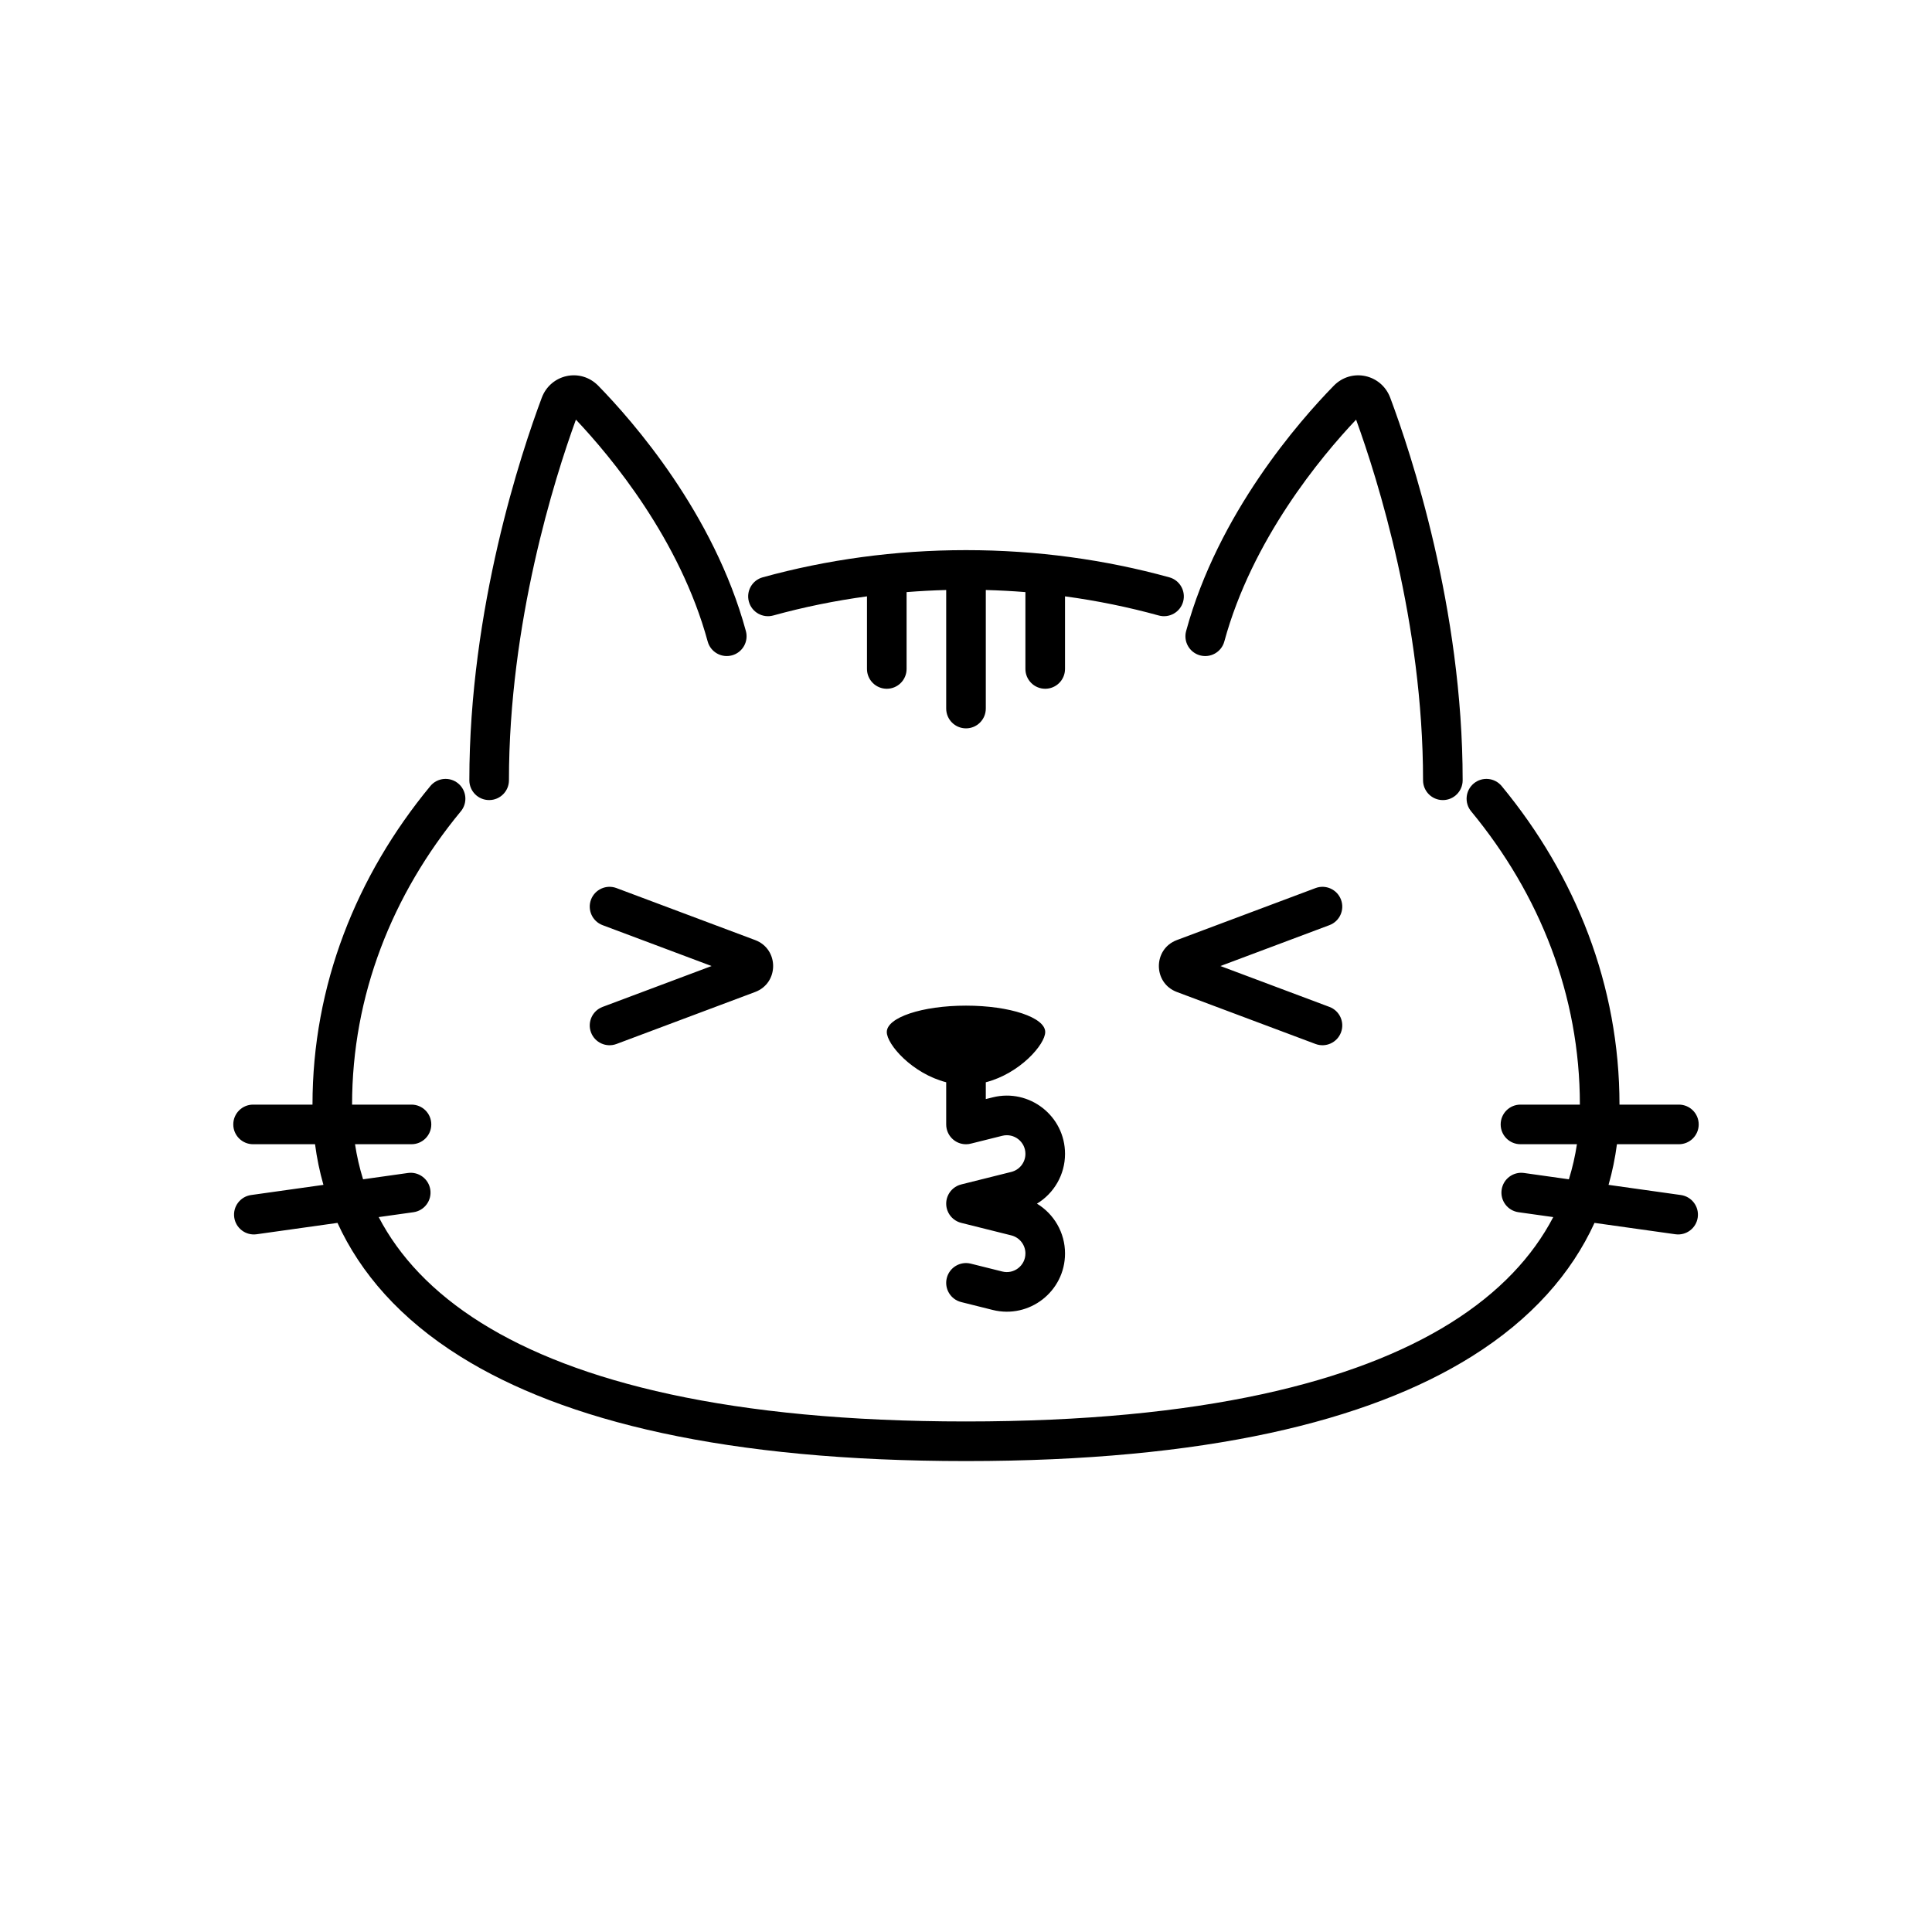 <?xml version="1.0" encoding="UTF-8"?>
<!-- Uploaded to: ICON Repo, www.svgrepo.com, Generator: ICON Repo Mixer Tools -->
<svg fill="#000000" width="800px" height="800px" version="1.1" viewBox="144 144 512 512" xmlns="http://www.w3.org/2000/svg">
 <path d="m302.56 246.24c-4.727-4.844-12.648-3.082-14.988 3.172-5.426 14.492-19.191 55.715-19.191 101.37 0 2.898 2.348 5.246 5.246 5.246s5.25-2.348 5.25-5.246c0-41.777 12.066-79.949 17.746-95.574 9.367 9.902 27.578 31.812 34.918 58.785 0.762 2.797 3.644 4.445 6.441 3.684s4.445-3.644 3.684-6.441c-8.488-31.199-30-55.668-39.105-64.996zm92.191 54.117c-3.527 0.094-7.027 0.281-10.496 0.559v20.363c0 2.898-2.348 5.25-5.246 5.25-2.898 0-5.25-2.352-5.25-5.25v-19.238c-8.523 1.152-16.824 2.859-24.844 5.07-2.793 0.77-5.684-0.871-6.453-3.664-0.773-2.793 0.867-5.684 3.664-6.453 16.965-4.68 35.078-7.203 53.875-7.203 18.793 0 36.906 2.523 53.875 7.203 2.793 0.77 4.434 3.66 3.664 6.453-0.773 2.793-3.664 4.434-6.457 3.664-8.02-2.211-16.32-3.918-24.844-5.07v19.238c0 2.898-2.348 5.25-5.246 5.25-2.902 0-5.25-2.352-5.25-5.25v-20.363c-3.469-0.277-6.969-0.465-10.496-0.559v31.418c0 2.898-2.348 5.25-5.246 5.25-2.902 0-5.25-2.352-5.25-5.25zm-128.62 58.648c1.844-2.234 1.527-5.543-0.707-7.387-2.234-1.848-5.543-1.531-7.387 0.703-19.625 23.766-31.223 52.844-31.223 84.414h-15.742c-2.898 0-5.25 2.348-5.25 5.25 0 2.898 2.352 5.246 5.25 5.246h16.418c0.477 3.641 1.215 7.238 2.223 10.77l-19.168 2.695c-2.871 0.406-4.871 3.059-4.469 5.93 0.406 2.871 3.059 4.867 5.93 4.465l21.43-3.012c6.106 13.344 16.66 25.477 32.582 35.426 27.438 17.152 70.562 27.695 133.98 27.695 63.418 0 106.54-10.543 133.98-27.695 15.922-9.949 26.48-22.082 32.582-35.426l21.434 3.012c2.867 0.402 5.523-1.594 5.926-4.465s-1.598-5.523-4.469-5.93l-19.168-2.695c1.008-3.531 1.746-7.129 2.223-10.77h16.418c2.898 0 5.25-2.348 5.25-5.246 0-2.902-2.352-5.25-5.25-5.25h-15.742c0-31.57-11.598-60.648-31.219-84.414-1.848-2.234-5.156-2.551-7.391-0.703-2.234 1.844-2.551 5.152-0.707 7.387 18.227 22.066 28.82 48.824 28.82 77.73h-15.746c-2.898 0-5.246 2.348-5.246 5.25 0 2.898 2.348 5.246 5.246 5.246h14.965c-0.477 3.144-1.184 6.242-2.133 9.297l-11.895-1.676c-2.871-0.402-5.523 1.598-5.93 4.469-0.402 2.871 1.598 5.523 4.469 5.93l9.215 1.293c-5.426 10.395-14.227 19.941-27.215 28.062-25.043 15.648-65.887 26.098-128.42 26.098-62.535 0-103.38-10.449-128.42-26.098-12.988-8.121-21.789-17.668-27.215-28.062l9.215-1.293c2.871-0.406 4.871-3.059 4.469-5.93-0.406-2.871-3.059-4.871-5.93-4.469l-11.895 1.676c-0.949-3.055-1.656-6.152-2.133-9.297h14.965c2.898 0 5.246-2.348 5.246-5.246 0-2.902-2.348-5.25-5.246-5.25h-15.746c0-28.906 10.598-55.664 28.82-77.73zm246.3-109.59c-2.344-6.254-10.266-8.016-14.988-3.172-9.109 9.328-30.617 33.797-39.109 64.996-0.762 2.797 0.887 5.68 3.684 6.441s5.684-0.887 6.441-3.684c7.34-26.973 25.551-48.883 34.922-58.785 5.676 15.625 17.742 53.797 17.742 95.574 0 2.898 2.352 5.246 5.25 5.246 2.898 0 5.246-2.348 5.246-5.246 0-45.656-13.766-86.879-19.188-101.37zm-112.43 161.09c11.594 0 20.992 3.129 20.992 6.996 0 3.262-6.691 10.98-15.746 13.312v4.453l1.82-0.453c9.738-2.434 19.176 4.934 19.176 14.969 0 5.504-2.914 10.461-7.438 13.199 4.523 2.742 7.438 7.695 7.438 13.199 0 10.039-9.438 17.402-19.176 14.969l-8.34-2.086c-2.812-0.699-4.523-3.551-3.82-6.363s3.555-4.519 6.367-3.816l8.34 2.082c3.113 0.781 6.133-1.574 6.133-4.785 0-2.266-1.543-4.238-3.738-4.789l-13.176-3.293c-0.223-0.051-0.438-0.113-0.652-0.195-0.73-0.27-1.367-0.688-1.891-1.211-0.523-0.523-0.945-1.164-1.211-1.891-0.215-0.574-0.328-1.191-0.328-1.82s0.113-1.246 0.328-1.82c0.266-0.727 0.688-1.367 1.211-1.891 0.523-0.523 1.16-0.941 1.891-1.211 0.215-0.082 0.43-0.145 0.652-0.195l13.176-3.293c2.195-0.551 3.738-2.523 3.738-4.789 0-3.211-3.019-5.566-6.133-4.785l-8.172 2.039c-0.457 0.133-0.941 0.203-1.441 0.203-2.902 0-5.25-2.348-5.25-5.246v-11.18c-9.055-2.332-15.742-10.051-15.742-13.312 0-3.867 9.398-6.996 20.992-6.996zm-92.621-31.152c-2.715-1.02-5.738 0.355-6.758 3.07-1.016 2.715 0.359 5.738 3.07 6.754l28.883 10.832-28.883 10.832c-2.711 1.016-4.086 4.043-3.07 6.754 1.02 2.715 4.043 4.09 6.758 3.07l36.742-13.777c6.356-2.383 6.356-11.375 0-13.758zm192 3.07c-1.02-2.715-4.043-4.09-6.754-3.07l-36.746 13.777c-6.356 2.383-6.356 11.375 0 13.758l36.746 13.777c2.711 1.02 5.734-0.355 6.754-3.07 1.02-2.711-0.355-5.738-3.07-6.754l-28.883-10.832 28.883-10.832c2.715-1.016 4.09-4.039 3.07-6.754z" fill-rule="evenodd"/>
</svg>